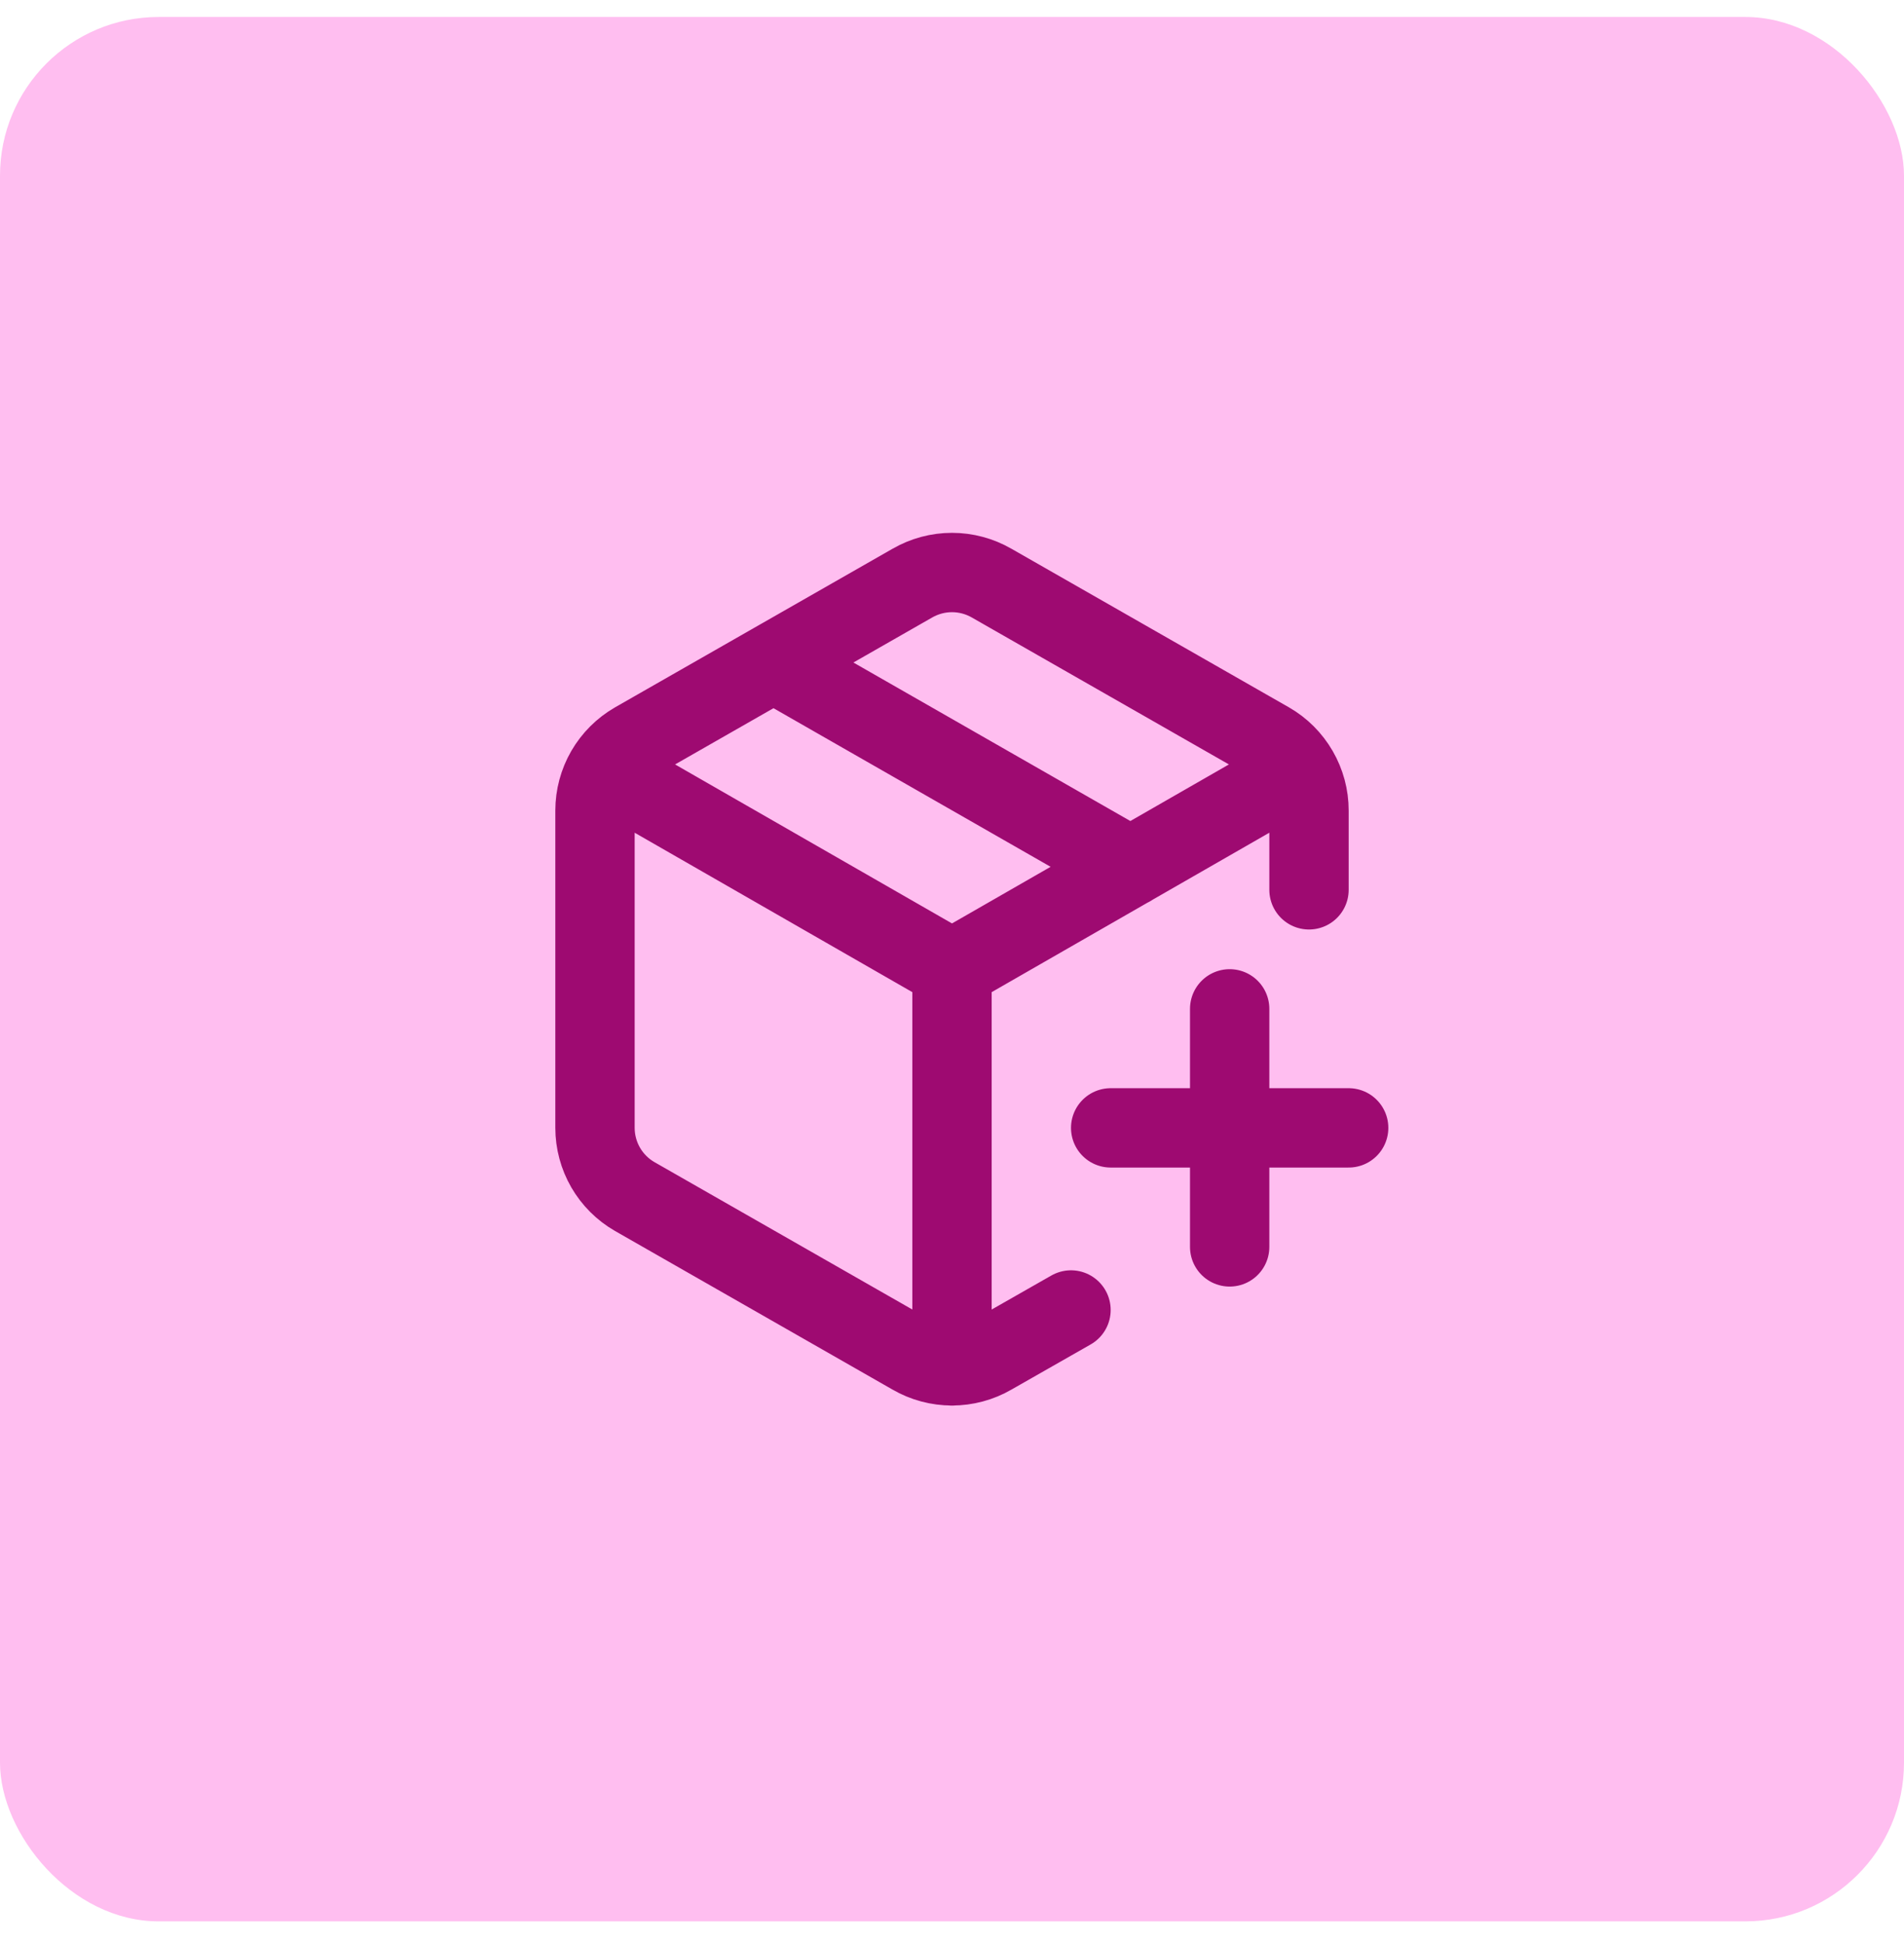 <svg width="48" height="49" viewBox="0 0 48 49" fill="none" xmlns="http://www.w3.org/2000/svg">
<rect y="0.428" width="48" height="48" rx="4" fill="#FFBEF0"/>
<path d="M28 28.428H34M31 25.428V31.428M33 22.428V20.428C33 20.077 32.907 19.733 32.731 19.429C32.556 19.126 32.304 18.873 32 18.698L25 14.698C24.696 14.523 24.351 14.43 24 14.43C23.649 14.43 23.304 14.523 23 14.698L16 18.698C15.696 18.873 15.444 19.126 15.268 19.429C15.093 19.733 15 20.077 15 20.428V28.428C15 28.779 15.093 29.123 15.268 29.427C15.444 29.731 15.696 29.983 16 30.158L23 34.158C23.304 34.334 23.649 34.426 24 34.426C24.351 34.426 24.696 34.334 25 34.158L27 33.018M19.5 16.698L28.5 21.848M15.29 19.428L24 24.428M24 24.428L32.71 19.428M24 24.428L24 34.428" stroke="#9E0A71" stroke-width="2" stroke-linecap="round" stroke-linejoin="round"/>
</svg>
